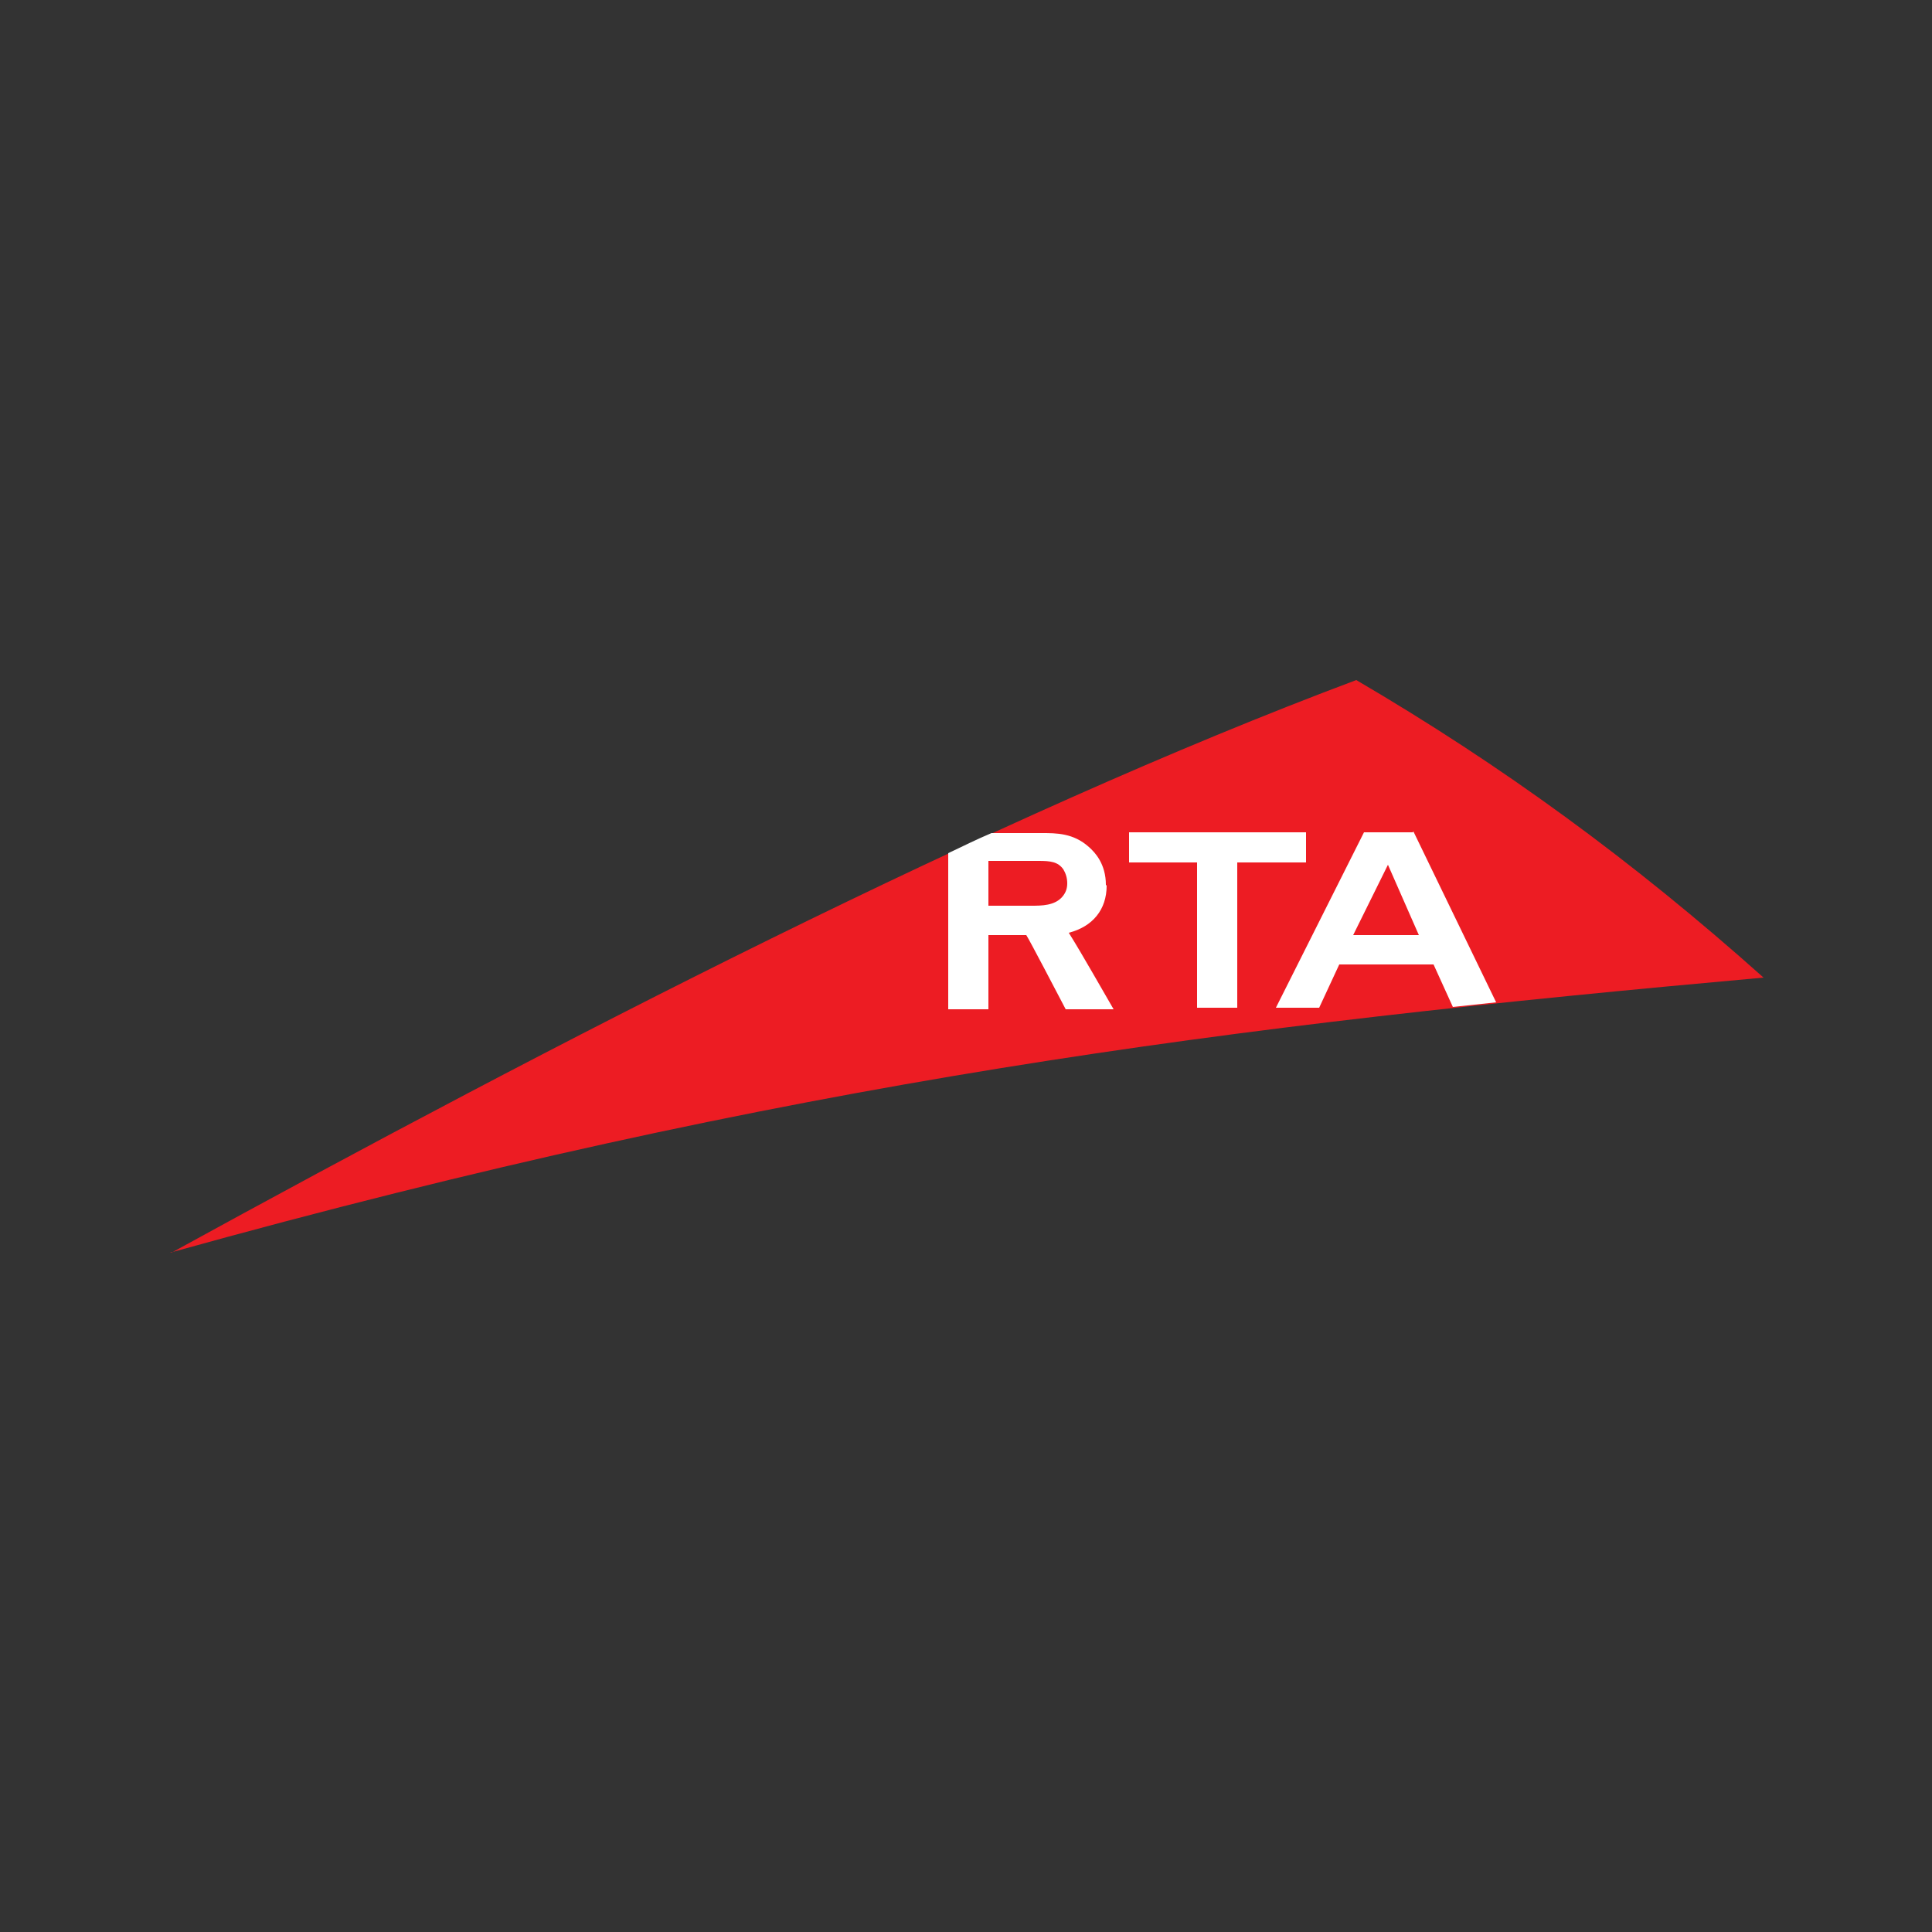 <svg xmlns="http://www.w3.org/2000/svg" xmlns:xlink="http://www.w3.org/1999/xlink" id="Layer_1" data-name="Layer 1" viewBox="0 0 250 250"><rect x="0" y="0" width="250" height="250" fill="#333333" stroke="none"/><defs><style>      .cls-1 {        fill: none;      }      .cls-2 {        fill: #fff;      }      .cls-3 {        fill: #ed1c23;      }      .cls-4 {        clip-path: url(#clippath);      }    </style><clipPath id="clippath"><rect class="cls-1" x="22" y="87.9" width="206.2" height="74.2"></rect></clipPath></defs><g id="surface1"><g class="cls-4"><path class="cls-3" d="M22,162.1c80.5-22.4,137.3-29.4,206.2-35.6-16.9-15.1-33.9-27.5-52.7-38.5-47,17.6-103.6,46.8-153.5,74.2"></path></g><path class="cls-2" d="M175.1,121l4.5-9.1,4,9.1h-8.5ZM182.8,107.7h-6.3l-11.4,22.7h5.6l2.6-5.6h12.2l2.5,5.5c1.9-.2,3.7-.4,5.6-.6l-10.7-22.1ZM169,107.7h-22.9v3.9h8.8v18.8h5.2v-18.8h8.9v-3.9ZM137.5,116c-1,1.2-2.7,1.2-4.1,1.2h-5.5v-5.8h6.5c1.5,0,2.5.1,3.2,1.1.3.5.5,1.1.5,1.8s-.2,1.2-.6,1.7M143.1,114.5c0-2.7-1.4-4.2-2.2-4.9-2-1.8-4.2-1.8-6.1-1.8h-6.5c-1.9.8-3.7,1.7-5.6,2.6v20.2h5.2v-9.6h4.9c.4.6,4,7.5,5.1,9.6h6.2c-1-1.7-4.1-7.2-5.8-9.9,3.1-.8,4.9-3,4.9-6.1"></path></g></svg>